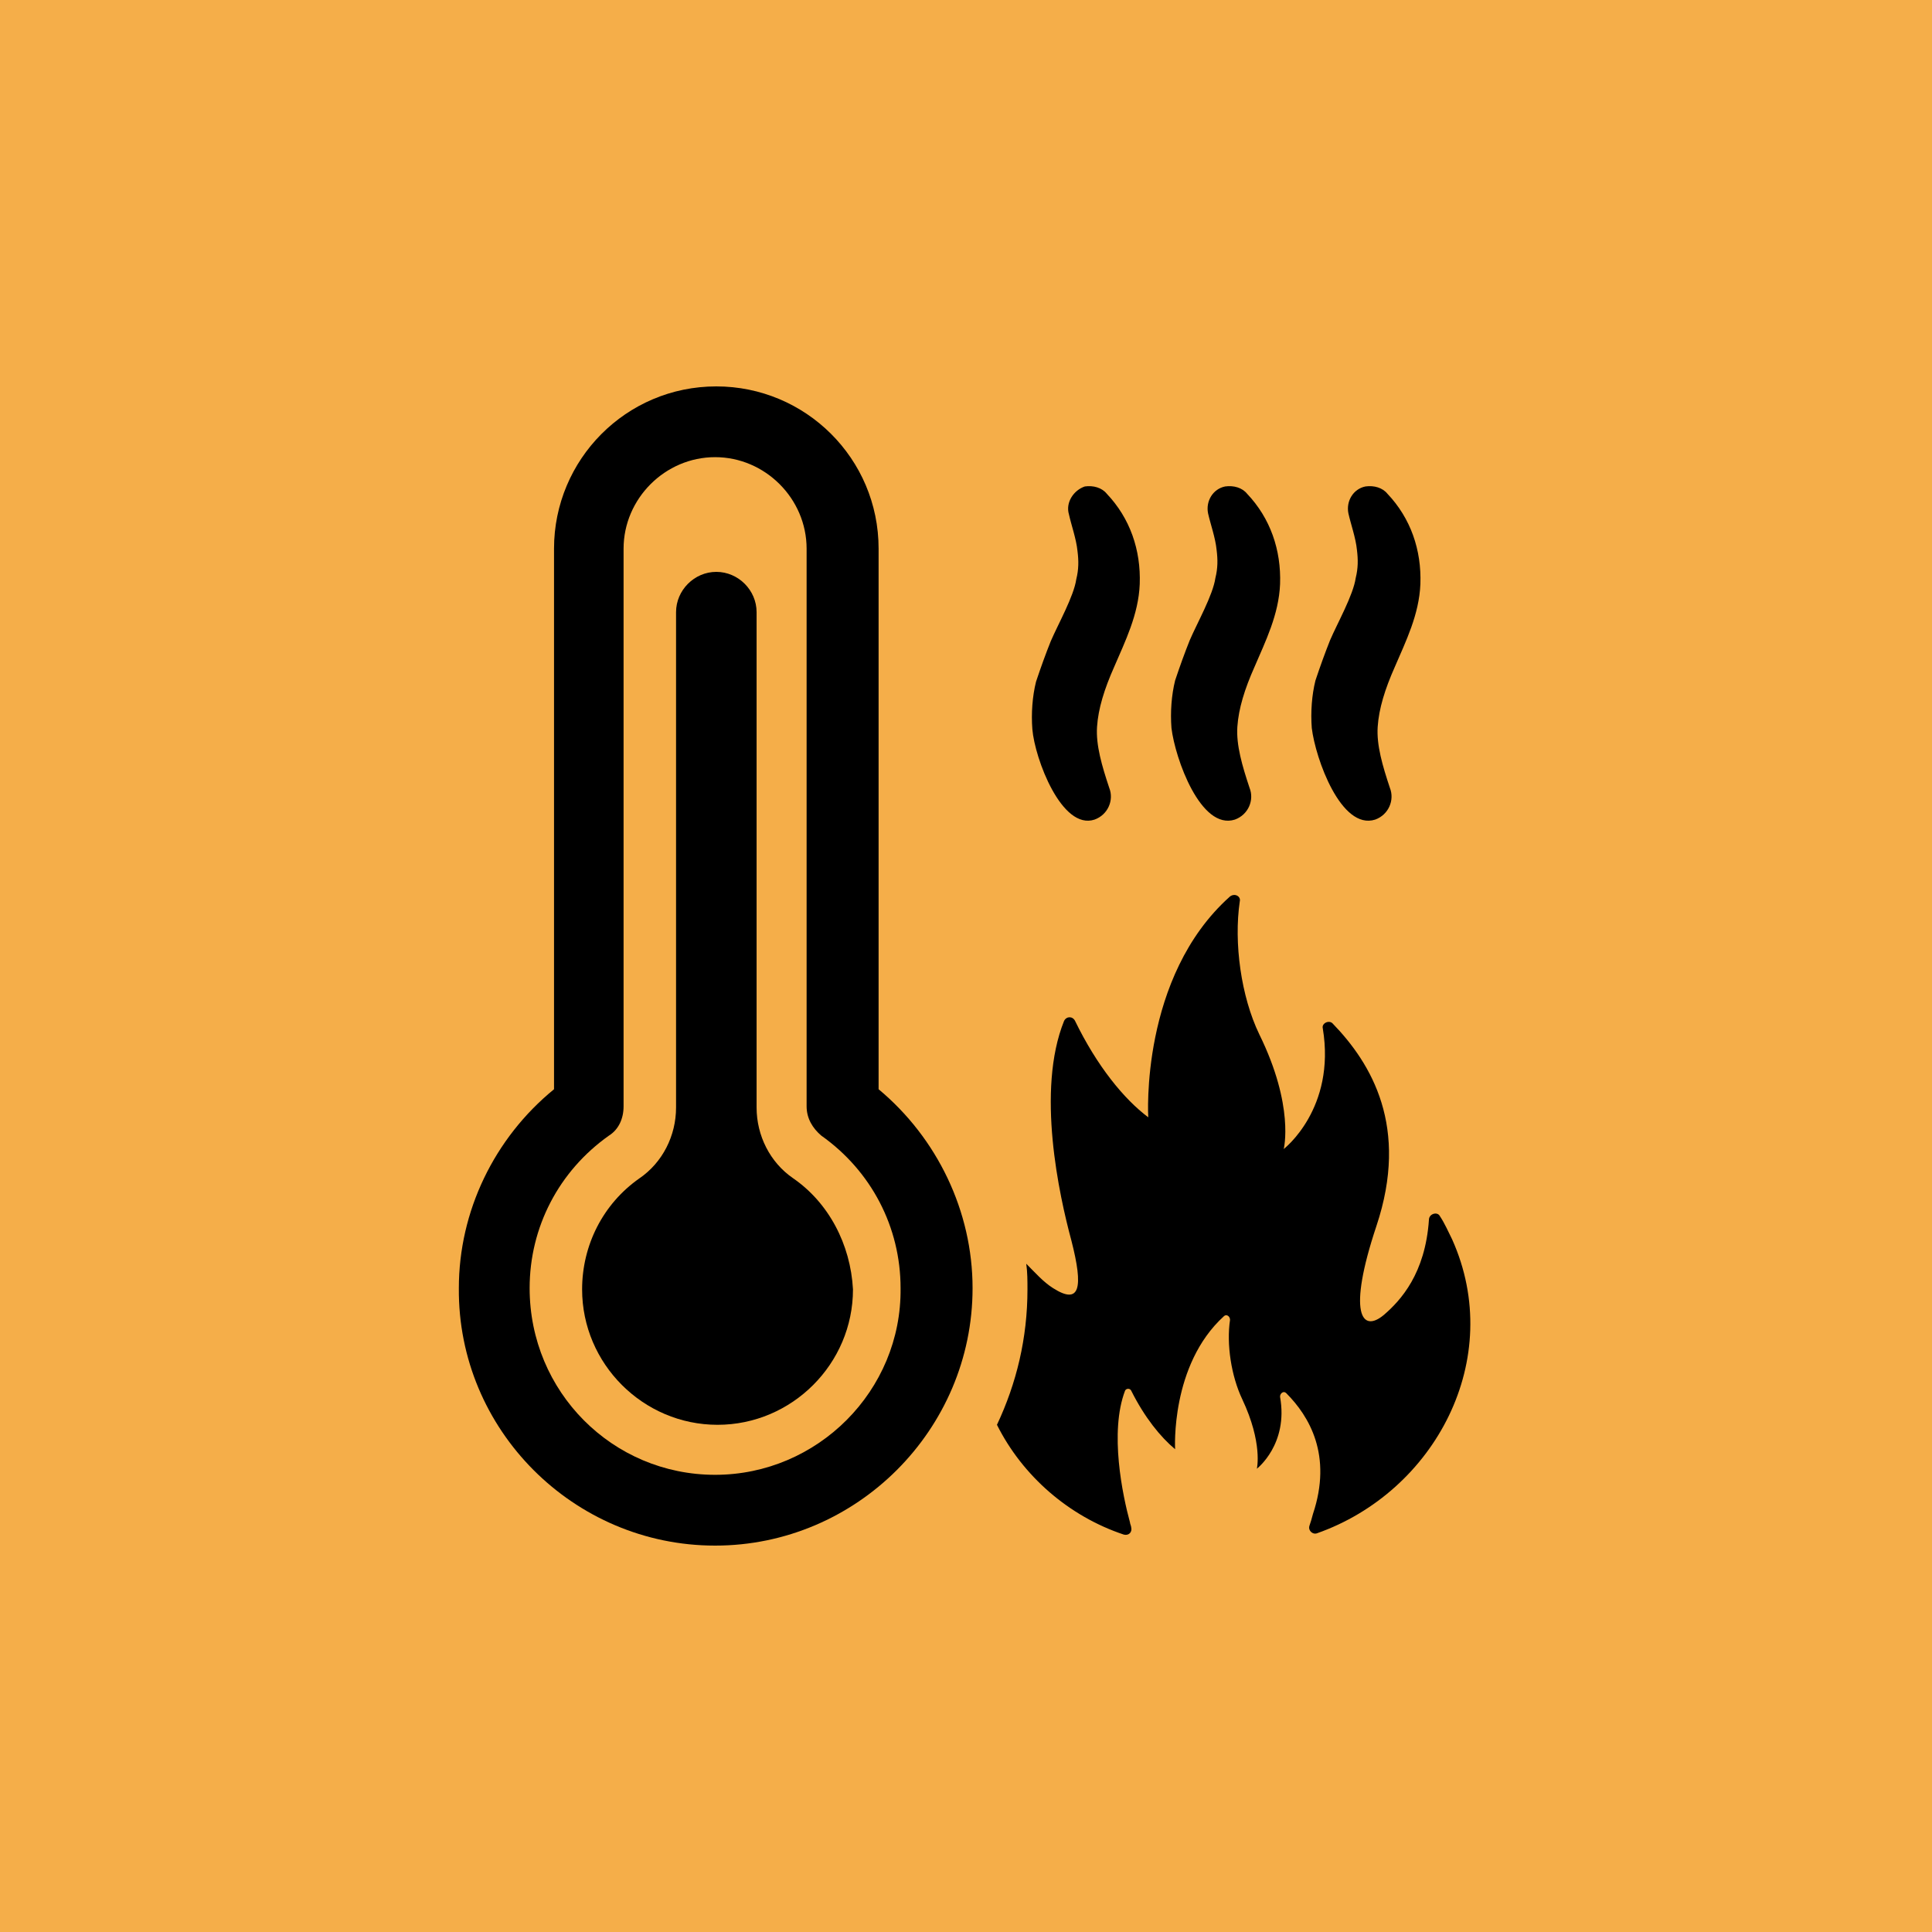 <svg width="80" height="80" viewBox="0 0 80 80" fill="none" xmlns="http://www.w3.org/2000/svg">
<g id="Frame 1321315585">
<rect width="80" height="80" fill="#F5AE49"/>
<g id="Group">
<g id="Group_2">
<g id="Group_3">
<path id="Vector" d="M45.325 33.937C45.881 33.735 46.133 33.128 45.931 32.623C45.628 31.713 45.375 30.855 45.426 30.097C45.476 29.339 45.729 28.53 46.133 27.621C46.588 26.56 47.144 25.448 47.194 24.185C47.245 22.77 46.79 21.457 45.83 20.446C45.628 20.194 45.274 20.093 44.921 20.143C44.466 20.295 44.112 20.8 44.264 21.305C44.365 21.76 44.567 22.316 44.617 22.821C44.668 23.225 44.668 23.579 44.567 23.983C44.466 24.69 43.809 25.852 43.506 26.56C43.304 27.065 43.102 27.621 42.9 28.227C42.748 28.834 42.697 29.541 42.748 30.198C42.849 31.41 43.961 34.391 45.325 33.937Z" fill="black"/>
<path id="Vector_2" d="M51.135 33.937C51.691 33.735 51.944 33.128 51.741 32.623C51.438 31.713 51.186 30.855 51.236 30.097C51.287 29.339 51.539 28.53 51.944 27.621C52.398 26.56 52.954 25.448 53.005 24.185C53.055 22.77 52.6 21.457 51.64 20.446C51.438 20.194 51.085 20.093 50.731 20.143C50.226 20.244 49.922 20.749 50.023 21.255C50.125 21.709 50.327 22.265 50.377 22.77C50.428 23.175 50.428 23.528 50.327 23.933C50.226 24.64 49.569 25.802 49.266 26.509C49.063 27.015 48.861 27.57 48.659 28.177C48.508 28.783 48.457 29.49 48.508 30.147C48.659 31.41 49.72 34.391 51.135 33.937Z" fill="black"/>
<path id="Vector_3" d="M56.946 33.937C57.501 33.735 57.754 33.128 57.552 32.623C57.249 31.713 56.996 30.855 57.047 30.097C57.097 29.339 57.35 28.53 57.754 27.621C58.209 26.56 58.765 25.448 58.815 24.185C58.866 22.77 58.411 21.457 57.451 20.446C57.249 20.194 56.895 20.093 56.541 20.143C56.036 20.244 55.733 20.749 55.834 21.255C55.935 21.709 56.137 22.265 56.188 22.77C56.238 23.175 56.238 23.528 56.137 23.933C56.036 24.64 55.379 25.802 55.076 26.509C54.874 27.015 54.672 27.57 54.47 28.177C54.318 28.783 54.268 29.49 54.318 30.147C54.47 31.41 55.531 34.391 56.946 33.937Z" fill="black"/>
<path id="Vector_4" d="M60.129 51.318C59.977 51.015 59.825 50.661 59.623 50.358C59.522 50.156 59.169 50.257 59.169 50.51C59.017 52.733 58.006 53.844 57.299 54.451C56.39 55.209 55.783 54.4 56.996 50.762C58.36 46.67 56.794 44.042 55.177 42.375C55.025 42.223 54.722 42.375 54.773 42.577C55.328 45.912 53.156 47.579 53.156 47.579C53.156 47.579 53.611 45.811 52.145 42.83C51.388 41.263 51.084 39.04 51.337 37.322C51.388 37.12 51.135 36.969 50.933 37.12C47.194 40.455 47.547 46.265 47.547 46.265C46.537 45.508 45.425 44.143 44.516 42.274C44.415 42.072 44.162 42.072 44.061 42.274C42.899 45.154 43.859 49.499 44.364 51.369C44.87 53.339 44.718 54.047 43.606 53.339C43.202 53.087 42.849 52.682 42.495 52.329C42.545 52.682 42.545 53.036 42.545 53.39C42.545 55.411 42.091 57.28 41.282 58.998C42.343 61.12 44.263 62.788 46.537 63.545C46.739 63.596 46.891 63.444 46.84 63.242C46.84 63.192 46.79 63.091 46.79 63.04C46.486 61.929 45.931 59.301 46.587 57.583C46.638 57.482 46.79 57.482 46.84 57.583C47.396 58.695 48.053 59.503 48.659 60.009C48.659 60.009 48.457 56.522 50.68 54.501C50.781 54.4 50.933 54.501 50.933 54.653C50.781 55.663 50.983 56.977 51.438 57.937C52.297 59.756 52.044 60.817 52.044 60.817C52.044 60.817 53.358 59.806 53.004 57.836C53.004 57.684 53.156 57.583 53.257 57.684C54.217 58.644 55.177 60.261 54.368 62.687C54.318 62.889 54.267 63.04 54.217 63.192C54.166 63.394 54.368 63.545 54.52 63.495C59.421 61.777 62.352 56.27 60.129 51.318Z" fill="black"/>
<path id="Vector_5" d="M36.381 45.103V22.72C36.381 18.981 33.35 16 29.661 16C25.922 16 22.941 19.032 22.941 22.72V45.103C20.466 47.124 19 50.156 19 53.339C18.95 59.2 23.75 64 29.611 64C35.472 64 40.272 59.2 40.272 53.339C40.272 50.156 38.807 47.124 36.381 45.103ZM29.611 61.069C25.367 61.069 21.931 57.634 21.931 53.339C21.931 50.813 23.144 48.488 25.215 47.023C25.619 46.77 25.821 46.316 25.821 45.81V22.72C25.821 20.648 27.539 18.93 29.611 18.93C31.683 18.93 33.4 20.648 33.4 22.72V45.81C33.4 46.316 33.653 46.72 34.007 47.023C36.078 48.488 37.291 50.813 37.291 53.339C37.341 57.583 33.855 61.069 29.611 61.069Z" fill="black"/>
<path id="Vector_6" d="M32.845 48.792C31.885 48.135 31.329 47.023 31.329 45.861V25.348C31.329 24.438 30.571 23.68 29.661 23.68C28.752 23.68 27.994 24.438 27.994 25.348V45.861C27.994 47.023 27.438 48.135 26.478 48.792C24.962 49.853 24.104 51.571 24.104 53.39C24.104 56.472 26.63 58.998 29.712 58.998C32.794 58.998 35.32 56.472 35.32 53.39C35.219 51.52 34.31 49.802 32.845 48.792Z" fill="black"/>
</g>
</g>
</g>
</g>
</svg>
